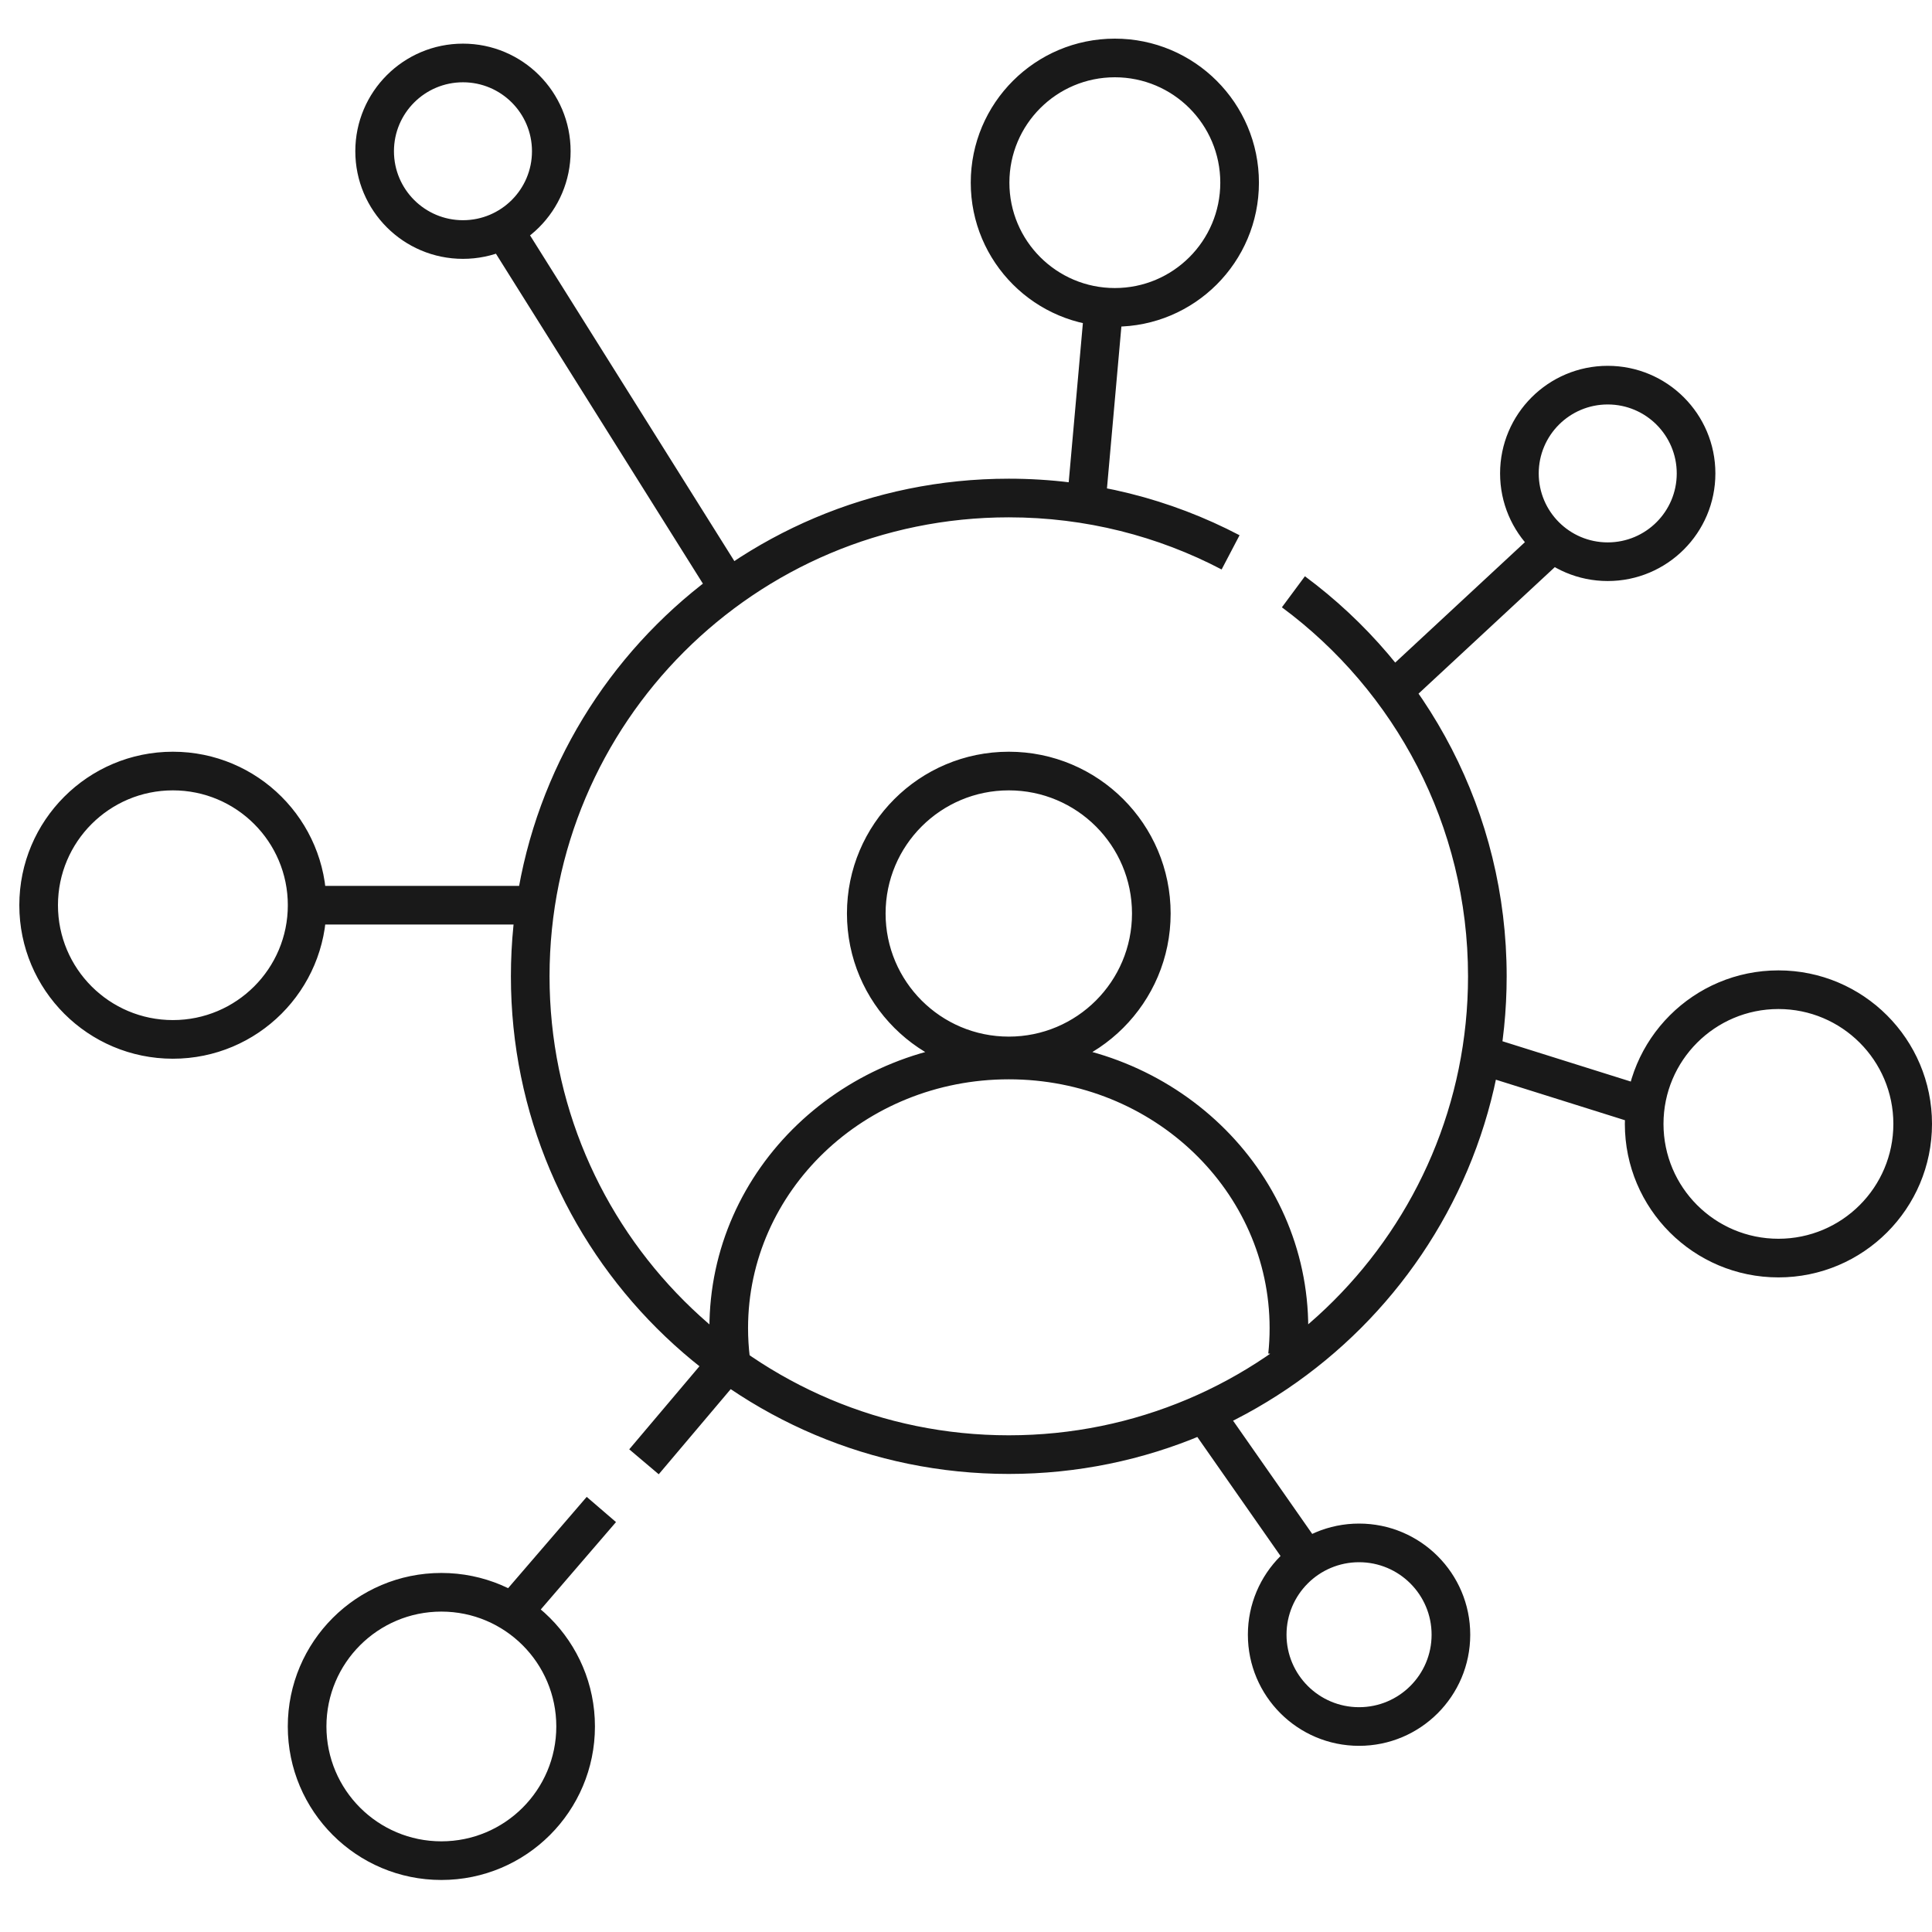 <svg width="100" height="100" viewBox="0 0 100 100" fill="none" xmlns="http://www.w3.org/2000/svg">
<path d="M37.816 70.359L38.58 71.004C38.759 70.792 38.842 70.516 38.809 70.24L37.816 70.359ZM55.222 26.013C55.173 26.563 55.58 27.049 56.13 27.098C56.68 27.146 57.166 26.74 57.215 26.19L55.222 26.013ZM58.105 16.202C58.154 15.652 57.747 15.167 57.197 15.118C56.647 15.069 56.161 15.475 56.112 16.025L58.105 16.202ZM77.15 53.701C76.623 53.536 76.061 53.828 75.896 54.355C75.73 54.882 76.023 55.444 76.55 55.609L77.15 53.701ZM84.86 58.219C85.387 58.385 85.949 58.092 86.114 57.565C86.28 57.038 85.987 56.477 85.46 56.311L84.86 58.219ZM27.717 47.854C28.269 47.854 28.717 47.406 28.717 46.854C28.717 46.302 28.269 45.854 27.717 45.854V47.854ZM15.896 45.854C15.344 45.854 14.896 46.302 14.896 46.854C14.896 47.406 15.344 47.854 15.896 47.854V45.854ZM71.417 35.037C71.013 35.413 70.989 36.045 71.365 36.45C71.74 36.855 72.373 36.878 72.778 36.502L71.417 35.037ZM81.057 28.816C81.461 28.44 81.485 27.808 81.109 27.403C80.733 26.998 80.1 26.975 79.696 27.351L81.057 28.816ZM66.409 80.723C66.725 81.176 67.349 81.287 67.801 80.97C68.254 80.654 68.364 80.03 68.048 79.578L66.409 80.723ZM63.363 72.875C63.047 72.423 62.423 72.312 61.971 72.629C61.518 72.945 61.408 73.569 61.724 74.021L63.363 72.875ZM36.872 30.991C37.166 31.458 37.783 31.6 38.251 31.306C38.719 31.013 38.86 30.396 38.566 29.928L36.872 30.991ZM26.915 11.353C26.621 10.885 26.004 10.744 25.536 11.037C25.068 11.331 24.927 11.948 25.22 12.416L26.915 11.353ZM66.351 31.434C72.198 35.764 75.985 42.708 75.985 50.534H77.985C77.985 42.047 73.876 34.518 67.542 29.827L66.351 31.434ZM75.985 50.534C75.985 63.653 65.343 74.291 52.215 74.291V76.291C66.446 76.291 77.985 64.759 77.985 50.534H75.985ZM52.215 74.291C39.087 74.291 28.444 63.653 28.444 50.534H26.444C26.444 64.759 37.983 76.291 52.215 76.291V74.291ZM28.444 50.534C28.444 37.415 39.087 26.777 52.215 26.777V24.777C37.983 24.777 26.444 36.309 26.444 50.534H28.444ZM52.215 26.777C56.193 26.777 59.939 27.752 63.231 29.476L64.159 27.704C60.587 25.834 56.524 24.777 52.215 24.777V26.777ZM58.592 47.282C58.592 50.801 55.737 53.655 52.215 53.655V55.655C56.841 55.655 60.592 51.907 60.592 47.282H58.592ZM52.215 53.655C48.692 53.655 45.838 50.801 45.838 47.282H43.838C43.838 51.907 47.589 55.655 52.215 55.655V53.655ZM45.838 47.282C45.838 43.763 48.692 40.909 52.215 40.909V38.909C47.589 38.909 43.838 42.657 43.838 47.282H45.838ZM52.215 40.909C55.737 40.909 58.592 43.763 58.592 47.282H60.592C60.592 42.657 56.841 38.909 52.215 38.909V40.909ZM38.809 70.24C38.75 69.749 38.719 69.248 38.719 68.744H36.719C36.719 69.33 36.755 69.91 36.823 70.477L38.809 70.24ZM38.719 68.744C38.719 61.671 44.719 55.865 52.217 55.865V53.865C43.698 53.865 36.719 60.485 36.719 68.744H38.719ZM52.217 55.865C59.714 55.865 65.715 61.671 65.715 68.744H67.715C67.715 60.485 60.736 53.865 52.217 53.865V55.865ZM65.715 68.744C65.715 69.189 65.692 69.627 65.646 70.057L67.635 70.269C67.688 69.766 67.715 69.258 67.715 68.744H65.715ZM63.162 9.454C63.162 12.466 60.719 14.909 57.704 14.909V16.909C61.822 16.909 65.162 13.572 65.162 9.454H63.162ZM57.704 14.909C54.689 14.909 52.246 12.466 52.246 9.454H50.246C50.246 13.572 53.585 16.909 57.704 16.909V14.909ZM52.246 9.454C52.246 6.443 54.689 4 57.704 4V2C53.585 2 50.246 5.337 50.246 9.454H52.246ZM57.704 4C60.719 4 63.162 6.443 63.162 9.454H65.162C65.162 5.337 61.822 2 57.704 2V4ZM86.788 24.505C86.788 26.476 85.189 28.074 83.216 28.074V30.074C86.292 30.074 88.788 27.581 88.788 24.505H86.788ZM83.216 28.074C81.242 28.074 79.644 26.476 79.644 24.505H77.644C77.644 27.581 80.139 30.074 83.216 30.074V28.074ZM79.644 24.505C79.644 22.534 81.242 20.935 83.216 20.935V18.935C80.139 18.935 77.644 21.428 77.644 24.505H79.644ZM83.216 20.935C85.189 20.935 86.788 22.534 86.788 24.505H88.788C88.788 21.428 86.292 18.935 83.216 18.935V20.935ZM27.535 7.828C27.535 9.799 25.936 11.398 23.963 11.398V13.398C27.04 13.398 29.535 10.905 29.535 7.828H27.535ZM23.963 11.398C21.99 11.398 20.391 9.799 20.391 7.828H18.391C18.391 10.905 20.887 13.398 23.963 13.398V11.398ZM20.391 7.828C20.391 5.858 21.99 4.259 23.963 4.259V2.259C20.887 2.259 18.391 4.752 18.391 7.828H20.391ZM23.963 4.259C25.936 4.259 27.535 5.858 27.535 7.828H29.535C29.535 4.752 27.04 2.259 23.963 2.259V4.259ZM98 58.173C98 61.456 95.337 64.118 92.051 64.118V66.118C96.44 66.118 100 62.561 100 58.173H98ZM92.051 64.118C88.765 64.118 86.102 61.456 86.102 58.173H84.102C84.102 62.561 87.661 66.118 92.051 66.118V64.118ZM86.102 58.173C86.102 54.89 88.765 52.227 92.051 52.227V50.227C87.661 50.227 84.102 53.784 84.102 58.173H86.102ZM92.051 52.227C95.337 52.227 98 54.89 98 58.173H100C100 53.784 96.44 50.227 92.051 50.227V52.227ZM14.898 46.854C14.898 50.137 12.235 52.799 8.949 52.799V54.799C13.339 54.799 16.898 51.243 16.898 46.854H14.898ZM8.949 52.799C5.663 52.799 3 50.137 3 46.854H1C1 51.243 4.559 54.799 8.949 54.799V52.799ZM3 46.854C3 43.571 5.663 40.909 8.949 40.909V38.909C4.559 38.909 1 42.465 1 46.854H3ZM8.949 40.909C12.235 40.909 14.898 43.571 14.898 46.854H16.898C16.898 42.465 13.339 38.909 8.949 38.909V40.909ZM28.794 89.361C28.794 92.644 26.131 95.307 22.845 95.307V97.307C27.235 97.307 30.794 93.75 30.794 89.361H28.794ZM22.845 95.307C19.559 95.307 16.896 92.644 16.896 89.361H14.896C14.896 93.75 18.455 97.307 22.845 97.307V95.307ZM16.896 89.361C16.896 86.078 19.559 83.416 22.845 83.416V81.416C18.455 81.416 14.896 84.973 14.896 89.361H16.896ZM22.845 83.416C26.131 83.416 28.794 86.078 28.794 89.361H30.794C30.794 84.973 27.235 81.416 22.845 81.416V83.416ZM74.099 84.612C74.099 86.683 72.419 88.364 70.345 88.364V90.364C73.522 90.364 76.099 87.789 76.099 84.612H74.099ZM70.345 88.364C68.271 88.364 66.59 86.683 66.59 84.612H64.59C64.59 87.789 67.167 90.364 70.345 90.364V88.364ZM66.59 84.612C66.59 82.54 68.271 80.86 70.345 80.86V78.86C67.167 78.86 64.59 81.435 64.59 84.612H66.59ZM70.345 80.86C72.419 80.86 74.099 82.54 74.099 84.612H76.099C76.099 81.435 73.522 78.86 70.345 78.86V80.86ZM57.215 26.19L58.105 16.202L56.112 16.025L55.222 26.013L57.215 26.19ZM76.55 55.609L84.86 58.219L85.46 56.311L77.15 53.701L76.55 55.609ZM27.717 45.854H15.896V47.854H27.717V45.854ZM72.778 36.502L81.057 28.816L79.696 27.351L71.417 35.037L72.778 36.502ZM34.096 76.308L38.58 71.004L37.052 69.713L32.569 75.017L34.096 76.308ZM27.285 84.125L31.884 78.783L30.368 77.478L25.769 82.82L27.285 84.125ZM68.048 79.578L63.363 72.875L61.724 74.021L66.409 80.723L68.048 79.578ZM38.566 29.928L26.915 11.353L25.22 12.416L36.872 30.991L38.566 29.928Z" fill="#191919"/>
</svg>
